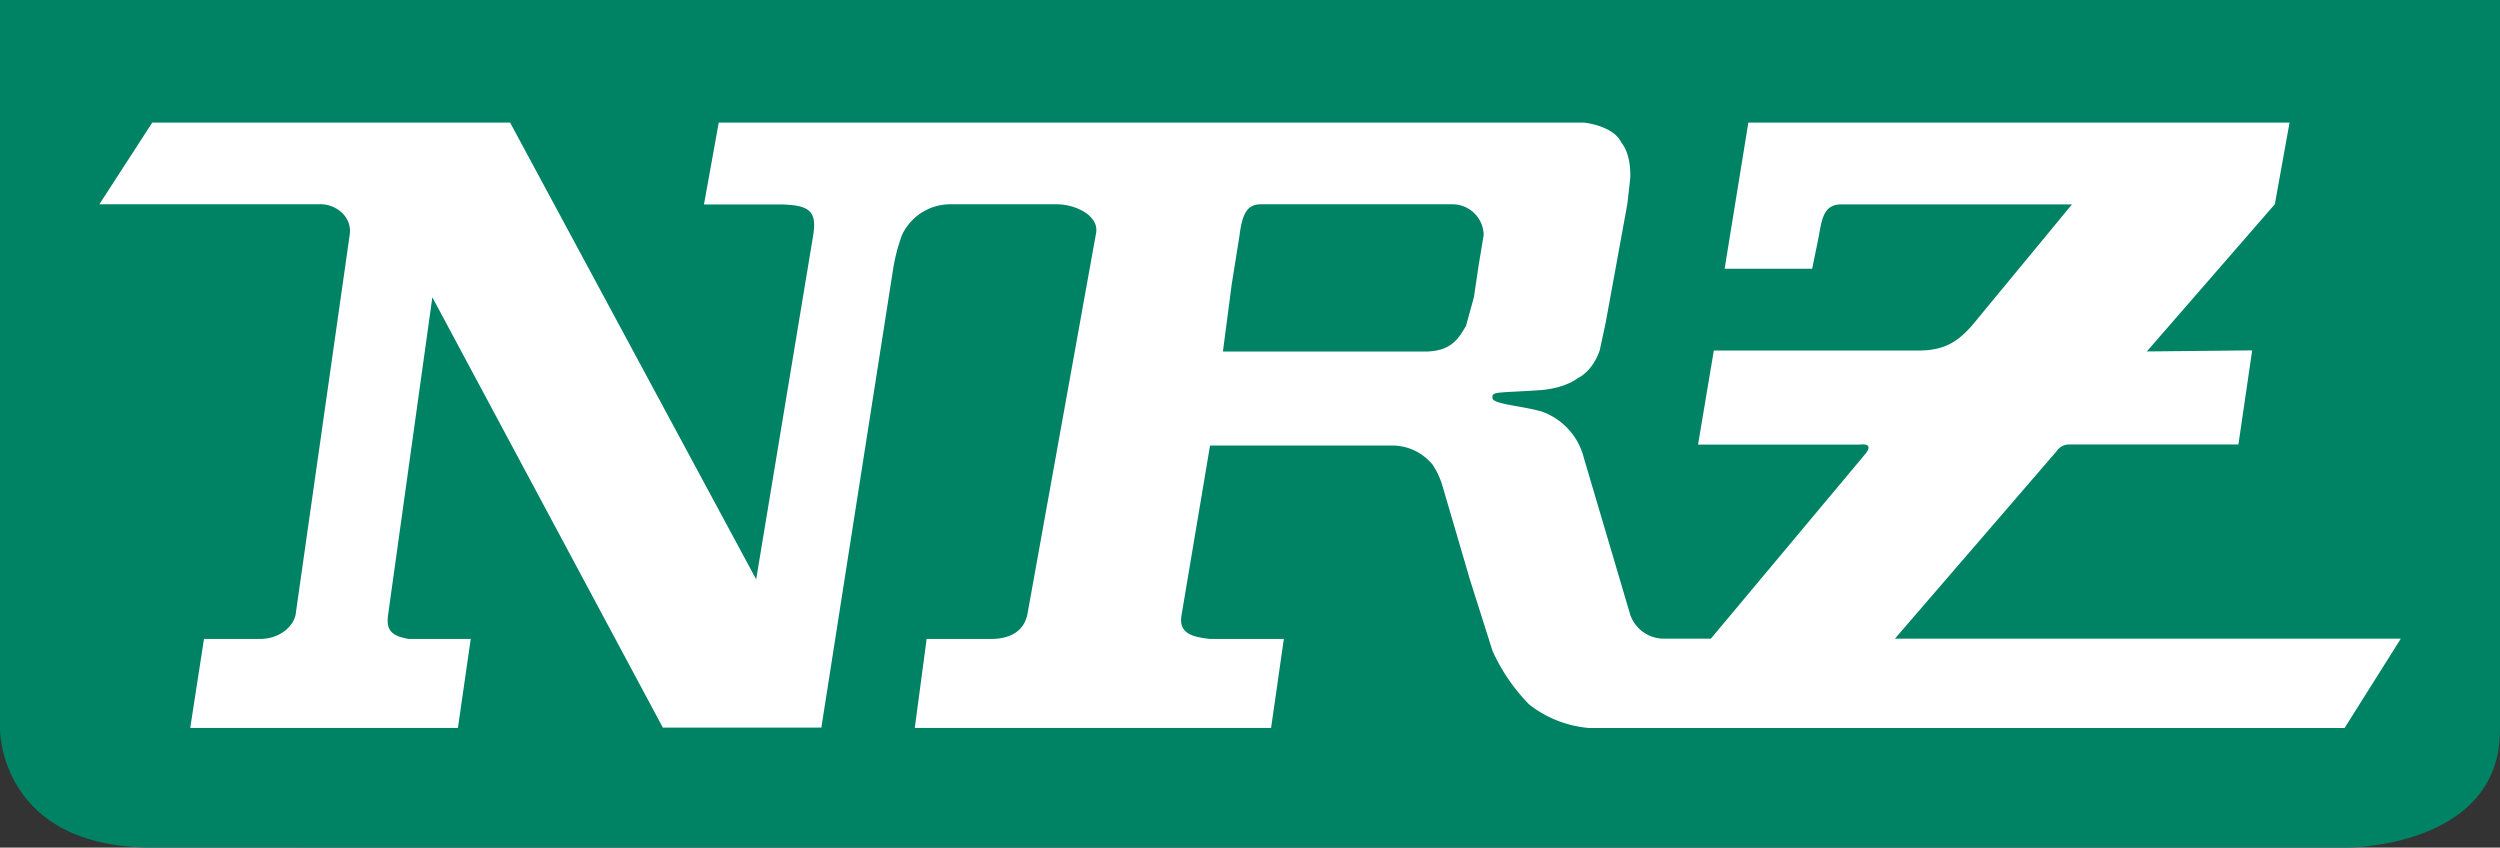 <svg xmlns="http://www.w3.org/2000/svg" viewBox="0 0 421.47 142.89"><rect x="0" y="0" width="421.47" height="142.89" fill="#333333" stroke="none"/><path d="M.25,5.33V128.41s0,19.81,25.64,19.81H396.07s25.65,0,25.65-19.81V5.33Z" transform="translate(-0.25 -5.33)" style="fill:#008264"></path><path d="M314.54,82.06l.2-.24C314.46,82.1,314.45,82.15,314.54,82.06Z" transform="translate(-0.25 -5.33)" style="fill:#fff"></path><path d="M319.71,113l27.21-31.54a2.59,2.59,0,0,1,2.16-1.2h28.54l2.32-15.86-17.76.18,21.58-24.82L386.24,26H295l-4,24.64h14.76l1.16-5.69c.5-3.1,1-5,3.49-5.16h39.15l-16.92,20.5c-2.49,2.76-4.64,4.14-9.12,4.14H289.18l-2.66,15.85H313.9c2.42-.26.94,1.5.64,1.8L288.68,113h-7.77a6,6,0,0,1-5.81-4l-7.8-26.36a11.18,11.18,0,0,0-7.13-7.93c-3.49-1-8.13-1.21-8.3-2.24-.17-1.21.66-.86,8.13-1.37,4.15-.35,6.14-1.91,6.3-2.08.17,0,2.49-1.2,3.65-4.65l1-4.65,3.65-20,.49-4.31c.17-4.31-1.48-6-1.48-6C272.28,26.49,267.3,26,267.3,26H121.42l-2.49,13.8h13.28c4.31.17,5.81,1,5.14,5.16L127.73,103,86.25,26H25.92L17,39.77H54.06c2.49-.17,5.64,1.9,5.14,5.17l-9.13,64.11c-.5,2.07-2.82,4-6,4H34.64l-2.32,15H77.45l2.16-15H69.16c-3-.52-3.82-1.55-3.49-4l7.47-53.6L112,128h26.72l12.11-77.37a30.7,30.7,0,0,1,1.49-5.69,9,9,0,0,1,8.3-5.17h17.79c3.15,0,7.13,1.9,6.63,4.83l-11.61,64.45c-.83,3.44-4,4-6.14,4H156.47l-2,15h60.07l2.15-15H204.25c-3.15-.34-5.31-1-4.81-4l4.81-28.61H235a8.78,8.78,0,0,1,6.8,3.27,13.41,13.41,0,0,1,1.66,3.63L248.05,103l3.82,12.06a31.4,31.4,0,0,0,6.14,9,18.84,18.84,0,0,0,10.12,4H395.52L405,113H319.71ZM249.55,49.94l-.82,5.51-1.33,4.82c-1.33,2.25-2.49,4.14-6.47,4.32H206.42l1.49-11.38,1.32-8.27c.5-4,1.5-5.17,3.65-5.17h32.19a5.27,5.27,0,0,1,5.31,5.17Z" transform="translate(-0.25 -5.33)" style="fill:#fff"></path></svg>